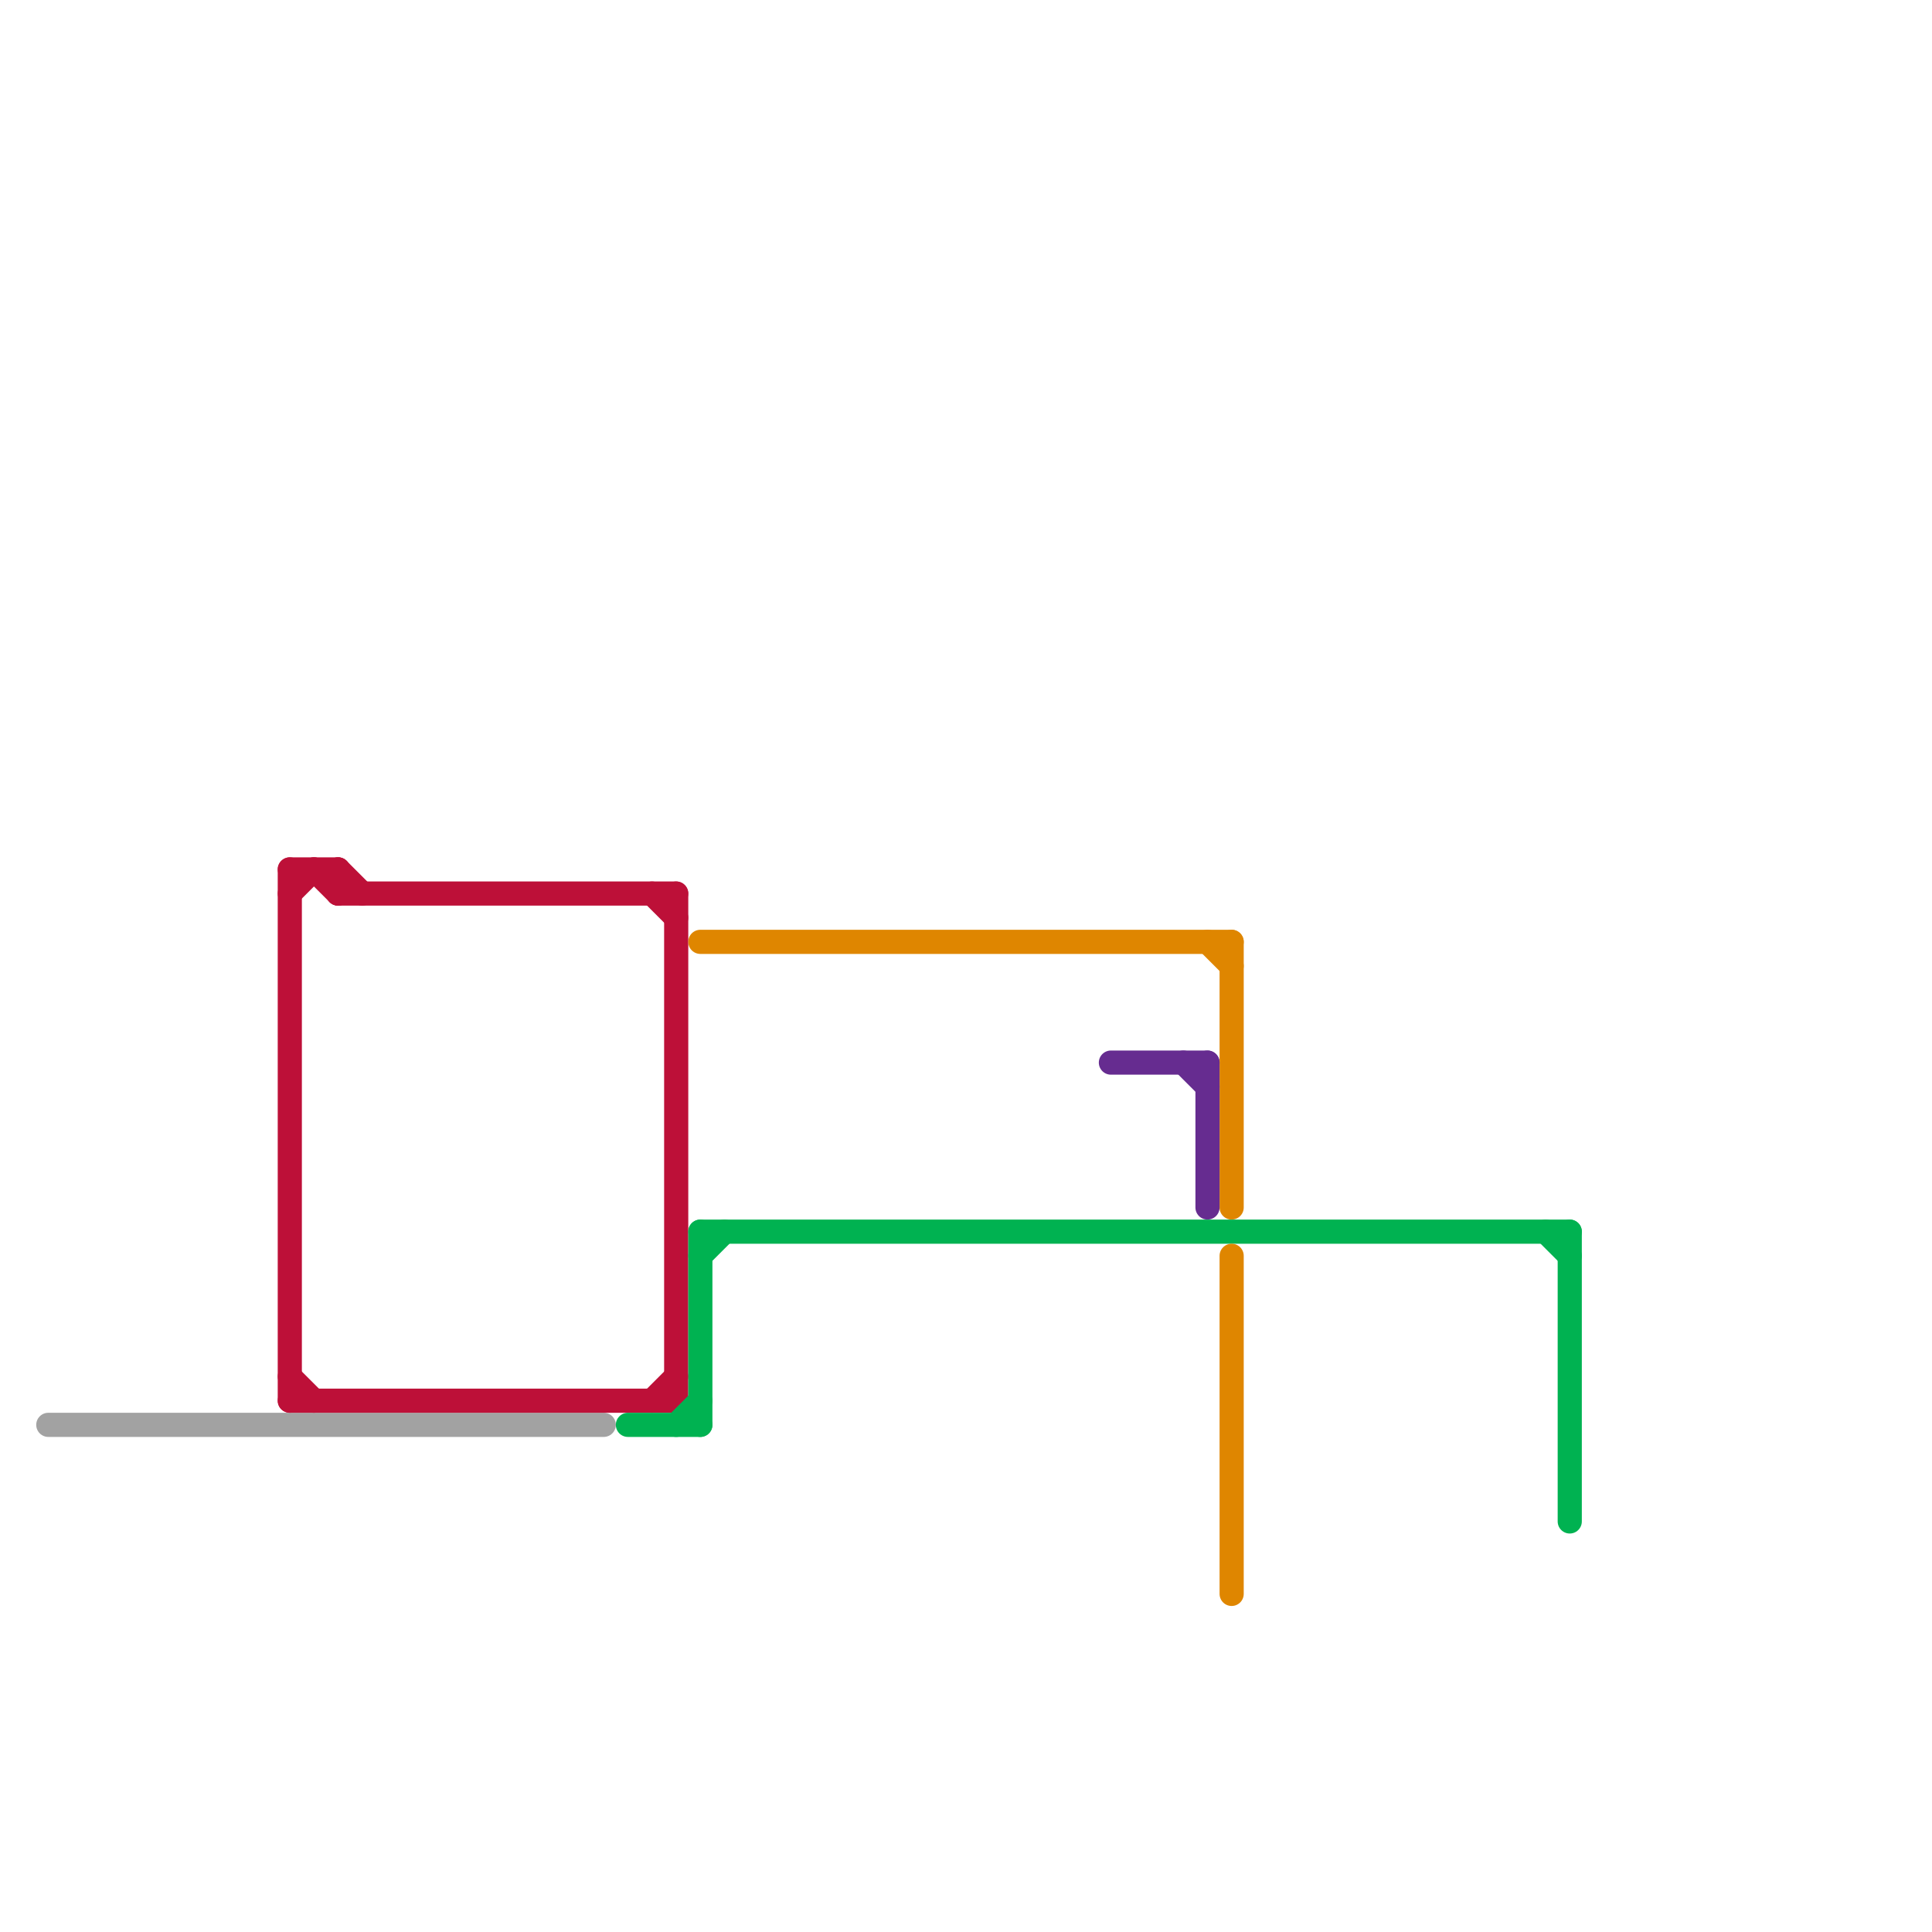 
<svg version="1.1" xmlns="http://www.w3.org/2000/svg" viewBox="0 0 80 80">
<style>text { font: 1px Helvetica; font-weight: 600; white-space: pre; dominant-baseline: central; } line { stroke-width: 1; fill: none; stroke-linecap: round; stroke-linejoin: round; } .c0 { stroke: #a2a2a2 } .c1 { stroke: #bd1038 } .c2 { stroke: #00b251 } .c3 { stroke: #df8600 } .c4 { stroke: #662c90 }</style><defs><g id="wm-xf"><circle r="1.2" fill="#000"/><circle r="0.9" fill="#fff"/><circle r="0.6" fill="#000"/><circle r="0.3" fill="#fff"/></g><g id="wm"><circle r="0.6" fill="#000"/><circle r="0.3" fill="#fff"/></g></defs><line class="c0" x1="2" y1="59" x2="25" y2="59"/><line class="c1" x1="27" y1="37" x2="28" y2="38"/><line class="c1" x1="12" y1="37" x2="13" y2="36"/><line class="c1" x1="12" y1="36" x2="14" y2="36"/><line class="c1" x1="12" y1="57" x2="13" y2="58"/><line class="c1" x1="12" y1="58" x2="28" y2="58"/><line class="c1" x1="28" y1="37" x2="28" y2="58"/><line class="c1" x1="27" y1="58" x2="28" y2="57"/><line class="c1" x1="14" y1="36" x2="14" y2="37"/><line class="c1" x1="12" y1="36" x2="12" y2="58"/><line class="c1" x1="13" y1="36" x2="14" y2="37"/><line class="c1" x1="14" y1="36" x2="15" y2="37"/><line class="c1" x1="14" y1="37" x2="28" y2="37"/><line class="c2" x1="28" y1="59" x2="29" y2="58"/><line class="c2" x1="29" y1="51" x2="65" y2="51"/><line class="c2" x1="26" y1="59" x2="29" y2="59"/><line class="c2" x1="29" y1="52" x2="30" y2="51"/><line class="c2" x1="64" y1="51" x2="65" y2="52"/><line class="c2" x1="29" y1="51" x2="29" y2="59"/><line class="c2" x1="65" y1="51" x2="65" y2="63"/><line class="c3" x1="51" y1="39" x2="51" y2="50"/><line class="c3" x1="51" y1="52" x2="51" y2="66"/><line class="c3" x1="50" y1="39" x2="51" y2="40"/><line class="c3" x1="29" y1="39" x2="51" y2="39"/><line class="c4" x1="50" y1="44" x2="50" y2="50"/><line class="c4" x1="49" y1="44" x2="50" y2="45"/><line class="c4" x1="46" y1="44" x2="50" y2="44"/>
</svg>
